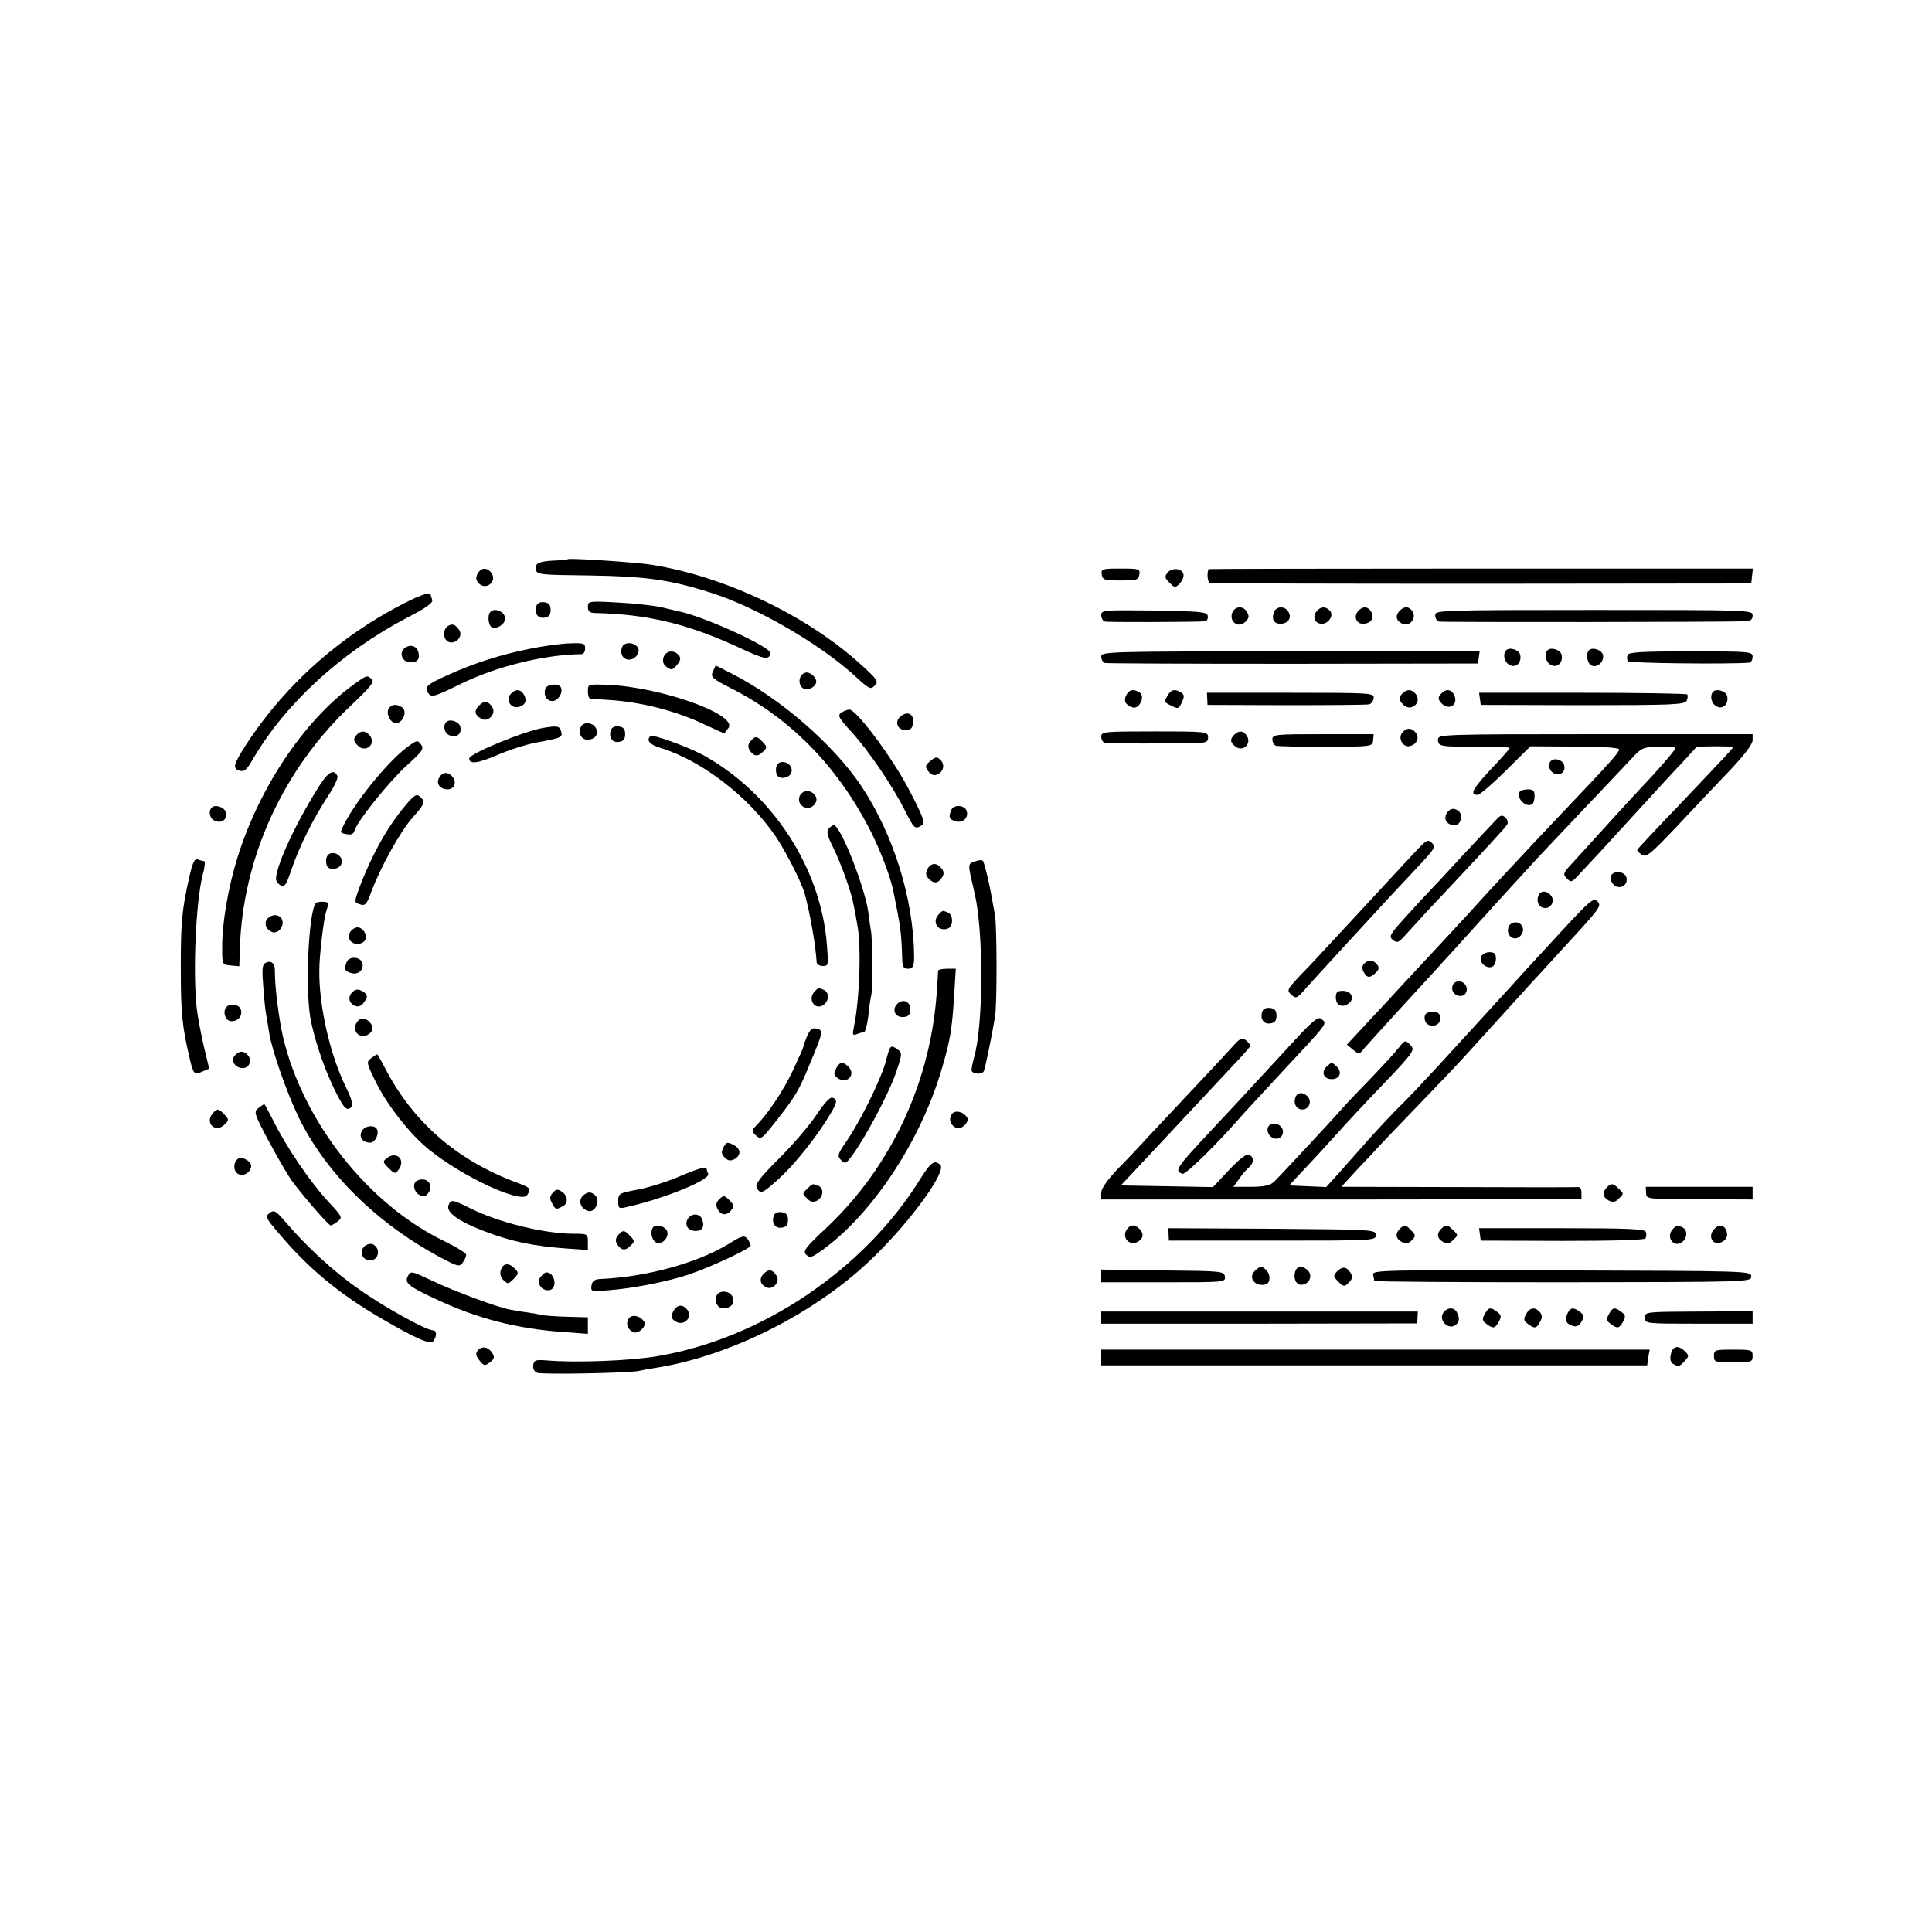 <?xml version="1.0" standalone="no"?>
<!DOCTYPE svg PUBLIC "-//W3C//DTD SVG 20010904//EN"
 "http://www.w3.org/TR/2001/REC-SVG-20010904/DTD/svg10.dtd">
<svg version="1.0" xmlns="http://www.w3.org/2000/svg"
 width="700pt" height="700pt" viewBox="0 0 700 700"
 preserveAspectRatio="xMidYMid meet">
<g transform="translate(0,700) scale(0.1,-0.1)"
fill="#000000" stroke="none">
<path d="M2057 4974 c-1 -2 -24 -4 -50 -5 -56 -3 -70 -10 -65 -34 3 -17 20
-18 193 -20 202 -3 291 -15 439 -62 166 -52 401 -188 530 -308 46 -42 51 -44
65 -29 15 14 11 21 -44 71 -195 180 -495 324 -765 367 -57 9 -298 25 -303 20z"/>
<path d="M1730 4921 c-7 -15 -6 -23 5 -35 28 -27 69 10 44 40 -16 20 -37 17
-49 -5z"/>
<path d="M3992 4918 c3 -19 9 -21 68 -21 59 0 65 2 68 21 3 21 0 22 -68 22
-67 0 -71 -1 -68 -22z"/>
<path d="M4230 4925 c-11 -14 -10 -19 7 -36 19 -19 21 -19 37 -4 9 10 16 25
14 34 -4 22 -42 26 -58 6z"/>
<path d="M4379 4938 c-7 -14 -4 -48 5 -50 6 -2 450 -3 986 -3 l975 1 3 27 3
27 -985 0 c-542 0 -987 -1 -987 -2z"/>
<path d="M1490 4827 c-246 -120 -454 -303 -599 -526 -46 -72 -50 -86 -21 -94
15 -4 25 5 46 42 118 202 320 387 557 512 72 37 97 55 93 66 -3 8 -6 17 -6 19
0 9 -27 1 -70 -19z"/>
<path d="M1944 4806 c-10 -26 4 -48 28 -44 17 2 23 10 23 28 0 18 -6 26 -23
28 -13 2 -25 -3 -28 -12z"/>
<path d="M2130 4801 c0 -15 6 -21 23 -22 196 -4 342 -40 535 -130 83 -39 102
-41 102 -14 0 22 -238 131 -330 150 -8 2 -37 8 -64 15 -28 6 -98 14 -158 17
-105 6 -108 5 -108 -16z"/>
<path d="M4464 4778 c-10 -32 23 -54 47 -32 14 13 16 21 8 35 -13 26 -46 24
-55 -3z"/>
<path d="M4615 4780 c-8 -25 1 -40 24 -40 27 0 42 20 30 42 -13 24 -46 23 -54
-2z"/>
<path d="M4770 4785 c-16 -20 -6 -45 19 -45 26 0 45 32 29 48 -16 16 -33 15
-48 -3z"/>
<path d="M4920 4785 c-16 -19 -6 -45 18 -45 28 0 43 20 31 42 -12 22 -32 23
-49 3z"/>
<path d="M5072 4788 c-17 -17 -15 -36 7 -47 25 -14 54 16 40 42 -12 20 -30 22
-47 5z"/>
<path d="M1777 4783 c-12 -11 -8 -51 6 -56 19 -7 47 12 47 32 0 24 -37 41 -53
24z"/>
<path d="M3990 4771 c0 -10 6 -21 13 -23 10 -3 326 -2 364 1 6 1 10 9 9 19 -3
15 -21 17 -194 20 -183 2 -192 2 -192 -17z"/>
<path d="M5200 4771 c0 -10 6 -21 13 -23 10 -3 1019 -2 1110 1 20 1 27 6 27
21 0 20 -7 20 -575 20 -558 0 -575 -1 -575 -19z"/>
<path d="M1623 4732 c-18 -12 -19 -44 -1 -56 25 -15 58 17 42 41 -13 20 -25
25 -41 15z"/>
<path d="M1918 4649 c-105 -21 -198 -51 -294 -94 -80 -36 -89 -45 -71 -68 11
-14 23 -11 112 33 131 65 304 108 443 110 6 0 12 9 12 21 0 18 -5 20 -57 18
-32 -1 -97 -10 -145 -20z"/>
<path d="M2254 4655 c-9 -23 3 -45 25 -45 26 0 45 32 29 48 -17 17 -48 15 -54
-3z"/>
<path d="M1463 4649 c-18 -18 -3 -49 23 -49 28 0 37 13 29 40 -7 22 -34 27
-52 9z"/>
<path d="M5457 4644 c-13 -14 -7 -43 12 -53 23 -13 45 8 39 36 -3 18 -38 30
-51 17z"/>
<path d="M5607 4644 c-13 -14 -7 -43 12 -53 23 -13 45 8 39 36 -3 18 -38 30
-51 17z"/>
<path d="M5757 4644 c-11 -12 -8 -41 6 -53 19 -15 50 9 45 35 -3 19 -38 31
-51 18z"/>
<path d="M2404 4618 c-4 -15 -1 -26 12 -35 17 -12 21 -11 37 8 13 16 15 25 6
35 -17 21 -47 17 -55 -8z"/>
<path d="M3990 4621 c0 -10 6 -21 13 -23 6 -2 314 -3 682 -3 l670 1 3 22 3 22
-685 0 c-666 0 -686 -1 -686 -19z"/>
<path d="M5897 4627 c-3 -8 -2 -18 1 -23 5 -7 370 -11 440 -5 6 1 12 10 12 21
0 19 -7 20 -224 20 -178 0 -225 -3 -229 -13z"/>
<path d="M2583 4567 c-9 -20 -4 -25 66 -61 210 -106 378 -275 496 -499 39 -73
79 -176 91 -232 27 -132 30 -153 33 -252 1 -26 5 -33 21 -33 18 0 23 11 22 50
-3 207 -75 436 -190 610 -101 152 -296 321 -472 410 l-57 29 -10 -22z"/>
<path d="M2919 4563 c-23 -5 -30 -39 -12 -55 15 -12 43 -2 50 18 5 16 -21 41
-38 37z"/>
<path d="M1300 4533 c-186 -126 -357 -376 -439 -638 -35 -113 -57 -243 -56
-331 0 -59 0 -59 31 -62 l31 -3 2 63 c10 331 158 654 406 885 64 61 82 82 73
91 -16 16 -19 15 -48 -5z"/>
<path d="M1976 4505 c-8 -23 4 -45 25 -45 20 0 39 28 32 48 -6 17 -50 15 -57
-3z"/>
<path d="M2130 4496 c0 -14 3 -26 8 -27 4 -1 34 -3 67 -5 117 -7 246 -40 350
-90 38 -18 70 -32 70 -31 0 1 7 10 14 19 37 49 -248 150 -441 157 -67 2 -68 2
-68 -23z"/>
<path d="M1849 4484 c-17 -20 1 -50 27 -46 26 5 35 22 23 44 -12 22 -32 23
-50 2z"/>
<path d="M4081 4482 c-11 -21 -4 -36 22 -45 24 -9 48 40 26 54 -22 14 -37 11
-48 -9z"/>
<path d="M4230 4479 c-13 -23 -14 -22 18 -38 20 -10 23 -9 34 14 10 22 9 28
-3 36 -22 14 -37 11 -49 -12z"/>
<path d="M5082 4488 c-16 -16 -15 -23 3 -42 28 -27 69 10 44 40 -14 17 -31 18
-47 2z"/>
<path d="M5220 4485 c-10 -12 -10 -18 0 -30 27 -33 67 -10 48 28 -11 21 -31
22 -48 2z"/>
<path d="M6207 4494 c-13 -14 -7 -43 12 -53 23 -13 45 8 39 36 -3 18 -38 30
-51 17z"/>
<path d="M4374 4468 l1 -22 285 -1 c157 0 292 1 300 3 9 2 16 12 17 23 2 18
-8 19 -301 19 l-303 0 1 -22z"/>
<path d="M5362 4468 l3 -22 368 -1 c330 0 370 2 378 16 4 9 5 19 2 23 -3 3
-175 6 -380 6 l-374 0 3 -22z"/>
<path d="M1736 4444 c-19 -19 -17 -33 7 -48 24 -15 56 17 41 41 -15 24 -29 26
-48 7z"/>
<path d="M1410 4435 c-14 -17 3 -55 25 -55 25 0 42 44 22 57 -20 13 -36 12
-47 -2z"/>
<path d="M3048 4418 c-14 -10 -10 -19 39 -72 64 -71 147 -194 192 -283 33 -66
36 -69 61 -53 13 8 6 28 -45 126 -59 115 -193 295 -218 293 -7 0 -19 -5 -29
-11z"/>
<path d="M3265 4406 c-25 -18 -15 -51 15 -51 20 0 26 6 28 26 4 31 -18 44 -43
25z"/>
<path d="M1617 4384 c-14 -15 -6 -43 14 -49 25 -8 42 6 37 31 -3 19 -38 31
-51 18z"/>
<path d="M2104 4365 c-9 -23 3 -45 24 -45 28 0 43 20 31 42 -12 22 -47 24 -55
3z"/>
<path d="M1970 4363 c-72 -12 -270 -94 -270 -111 0 -22 31 -18 101 12 41 18
103 38 139 45 96 18 99 19 93 41 -5 20 -14 21 -63 13z"/>
<path d="M2214 4356 c-10 -26 4 -48 28 -44 17 2 23 10 23 28 0 18 -6 26 -23
28 -13 2 -25 -3 -28 -12z"/>
<path d="M5081 4346 c-18 -21 3 -56 28 -49 25 6 35 31 20 49 -15 18 -33 18
-48 0z"/>
<path d="M1290 4335 c-10 -13 -10 -19 5 -35 28 -31 71 4 44 36 -15 18 -33 18
-49 -1z"/>
<path d="M3990 4331 c0 -10 6 -21 13 -23 10 -3 259 -2 349 1 20 1 26 6 25 21
-1 19 -8 20 -194 20 -183 0 -193 -1 -193 -19z"/>
<path d="M4472 4338 c-17 -17 -15 -29 6 -44 25 -18 56 10 41 37 -11 22 -30 24
-47 7z"/>
<path d="M2356 4333 c-15 -16 -2 -31 37 -43 147 -44 319 -176 417 -320 38 -56
95 -169 106 -209 21 -80 39 -185 43 -248 1 -7 11 -13 22 -13 21 0 21 3 15 78
-22 278 -197 546 -446 685 -57 31 -186 78 -194 70z"/>
<path d="M4610 4321 c0 -10 6 -21 13 -23 6 -2 88 -4 181 -4 168 1 169 1 171
24 l2 22 -184 0 c-173 0 -183 -1 -183 -19z"/>
<path d="M5210 4321 c0 -26 9 -27 143 -26 64 0 117 -2 117 -5 0 -3 -31 -38
-70 -79 -65 -70 -76 -91 -46 -91 7 0 53 39 102 88 l89 88 160 -1 c98 0 161 -4
161 -10 2 -10 -36 -52 -220 -245 -97 -102 -284 -303 -314 -338 -10 -11 -72
-78 -138 -149 -65 -70 -140 -150 -165 -178 -26 -27 -70 -75 -98 -105 l-51 -55
22 -18 c22 -18 23 -18 41 5 11 12 58 65 106 117 47 51 97 106 111 121 46 50
185 203 200 220 13 15 65 72 205 225 16 17 92 98 170 180 79 83 159 168 179
189 33 36 39 39 96 41 33 1 60 -1 60 -6 0 -7 -67 -84 -130 -150 -22 -23 -128
-139 -242 -265 -35 -37 -36 -42 -21 -57 15 -15 18 -14 41 11 14 15 50 54 81
87 31 34 99 108 151 165 52 57 118 129 147 159 l51 56 66 1 c36 0 66 -1 66 -2
0 -4 -31 -37 -198 -213 -81 -84 -148 -156 -150 -160 -1 -3 6 -11 17 -18 16
-10 31 2 124 100 58 62 144 153 191 202 54 57 86 98 86 113 l0 22 -570 0
c-553 0 -570 -1 -570 -19z"/>
<path d="M2719 4314 c-9 -11 -10 -20 -3 -32 15 -23 29 -25 48 -6 16 15 16 18
0 35 -21 23 -28 24 -45 3z"/>
<path d="M1489 4303 c-70 -46 -194 -195 -242 -289 -16 -31 -16 -32 8 -36 18
-4 26 0 30 14 12 36 123 174 187 233 58 52 65 62 54 77 -12 16 -14 16 -37 1z"/>
<path d="M3371 4243 c-19 -16 -20 -20 -8 -37 9 -12 20 -17 31 -13 24 9 31 36
14 53 -13 13 -17 13 -37 -3z"/>
<path d="M5614 4235 c-4 -9 0 -23 8 -31 20 -20 50 -7 46 20 -4 26 -45 35 -54
11z"/>
<path d="M2814 4225 c-4 -8 -3 -22 0 -31 8 -21 50 -14 54 10 6 31 -43 50 -54
21z"/>
<path d="M1163 4162 c-85 -131 -163 -297 -163 -347 0 -7 8 -18 17 -23 14 -8
20 1 40 60 28 82 77 180 131 263 22 33 37 65 35 72 -11 27 -31 18 -60 -25z"/>
<path d="M1591 4182 c-12 -22 3 -42 31 -42 24 0 34 26 18 45 -17 20 -37 19
-49 -3z"/>
<path d="M2918 4133 c-23 -6 -31 -34 -14 -51 17 -17 44 -10 53 14 7 19 -16 42
-39 37z"/>
<path d="M5506 4131 c-14 -22 23 -59 45 -45 5 3 9 16 9 30 0 19 -5 24 -24 24
-14 0 -27 -4 -30 -9z"/>
<path d="M1483 4098 c-72 -81 -131 -183 -182 -317 -16 -43 -17 -51 -4 -55 26
-10 30 -7 48 42 34 91 107 223 152 272 37 42 43 53 33 65 -17 20 -23 19 -47
-7z"/>
<path d="M767 4074 c-14 -15 -6 -43 14 -49 25 -8 42 6 37 31 -3 19 -38 31 -51
18z"/>
<path d="M3446 4064 c-10 -25 -7 -32 14 -39 27 -9 49 10 43 35 -6 24 -48 27
-57 4z"/>
<path d="M5241 4052 c-12 -22 3 -42 30 -42 20 0 31 34 16 49 -16 16 -35 13
-46 -7z"/>
<path d="M5423 4032 c-10 -10 -65 -69 -123 -131 -58 -63 -112 -121 -121 -130
-9 -9 -46 -49 -83 -90 -62 -68 -65 -74 -49 -87 16 -12 21 -9 46 19 16 18 54
59 85 93 217 231 278 297 283 307 4 7 1 18 -7 25 -11 10 -17 9 -31 -6z"/>
<path d="M3002 3997 c-8 -9 -4 -26 14 -62 32 -65 70 -171 77 -215 4 -19 10
-51 13 -70 15 -74 9 -271 -12 -369 -6 -30 -5 -34 10 -28 10 4 21 7 26 7 5 0
12 26 16 58 3 31 8 66 11 77 5 26 4 204 -1 230 -2 11 -7 43 -10 70 -13 93
-101 315 -125 315 -5 0 -13 -6 -19 -13z"/>
<path d="M5129 3915 c-24 -26 -60 -64 -79 -85 -51 -55 -220 -238 -254 -274
-15 -17 -52 -56 -82 -87 -51 -54 -53 -57 -35 -73 17 -16 20 -14 55 26 21 23
77 85 126 138 48 52 100 109 115 125 30 33 90 98 175 188 48 52 52 59 38 73
-14 14 -20 11 -59 -31z"/>
<path d="M1184 3895 c-4 -8 -3 -22 0 -31 8 -21 50 -14 54 10 6 31 -43 50 -54
21z"/>
<path d="M686 3823 c-27 -120 -31 -165 -31 -328 0 -166 5 -215 33 -333 13 -54
16 -58 46 -44 l24 10 -19 79 c-10 43 -22 105 -26 138 -15 134 -3 389 21 483 8
28 10 52 6 52 -5 0 -15 3 -23 6 -12 4 -19 -10 -31 -63z"/>
<path d="M3533 3879 c-28 -10 -28 -4 -1 -119 32 -142 31 -477 -3 -592 -5 -18
-9 -39 -9 -45 0 -14 36 -18 44 -5 5 8 30 131 41 197 8 48 7 327 0 370 -3 17
-8 41 -10 54 -10 60 -29 137 -34 142 -3 4 -16 3 -28 -2z"/>
<path d="M3360 3851 c-7 -15 -6 -24 6 -36 19 -18 33 -16 48 7 7 12 6 21 -3 32
-18 22 -38 20 -51 -3z"/>
<path d="M5836 3825 c-3 -8 2 -21 10 -30 21 -21 54 -3 47 25 -6 24 -48 28 -57
5z"/>
<path d="M5574 3755 c-9 -23 3 -45 25 -45 23 0 35 28 20 46 -15 18 -38 18 -45
-1z"/>
<path d="M5654 3622 c-64 -70 -136 -147 -158 -172 -289 -317 -360 -394 -411
-445 -34 -33 -93 -96 -132 -140 -39 -44 -88 -99 -109 -123 l-39 -43 -67 3 -67
3 52 56 c29 30 95 102 147 160 52 57 124 133 159 169 35 36 70 75 79 88 14 21
13 25 -1 39 -15 15 -18 14 -39 -13 -12 -16 -61 -69 -108 -118 -47 -48 -89 -93
-95 -100 -40 -46 -234 -254 -249 -268 -14 -13 -36 -18 -83 -18 l-64 0 20 28
c11 16 27 35 36 42 19 16 19 39 0 46 -10 4 -35 -16 -72 -55 l-58 -62 -167 3
-167 3 61 65 c77 83 299 319 360 385 26 27 48 53 48 56 0 4 -7 13 -16 20 -14
11 -21 8 -51 -26 -20 -22 -95 -103 -168 -180 -72 -77 -144 -153 -159 -170 -15
-16 -54 -58 -87 -91 -38 -41 -59 -70 -59 -86 l0 -24 870 0 870 1 0 23 c0 16
-5 23 -17 21 -10 -1 -206 -1 -436 0 l-417 1 57 62 c32 34 71 75 86 92 16 17
79 83 140 146 62 64 132 138 157 165 50 55 239 263 255 281 6 6 51 55 101 110
146 159 148 161 131 179 -14 13 -28 1 -133 -113z"/>
<path d="M1143 3727 c-25 -41 -37 -300 -19 -412 12 -70 47 -177 83 -252 38
-79 49 -91 66 -74 7 7 2 29 -21 75 -57 117 -97 294 -95 421 0 52 15 176 23
206 6 19 10 34 10 35 0 9 -42 9 -47 1z"/>
<path d="M3402 3688 c-28 -28 -3 -66 33 -52 20 8 19 50 -1 58 -20 8 -18 8 -32
-6z"/>
<path d="M974 3676 c-20 -15 -13 -43 12 -53 10 -4 22 1 30 11 24 33 -9 66 -42
42z"/>
<path d="M5465 3639 c-6 -19 6 -39 25 -39 16 0 31 20 28 36 -5 28 -45 30 -53
3z"/>
<path d="M1271 3626 c-16 -20 -3 -46 24 -46 13 0 26 7 29 16 7 19 -10 44 -29
44 -7 0 -18 -6 -24 -14z"/>
<path d="M5366 3533 c-8 -20 19 -44 40 -36 8 3 14 16 14 29 0 19 -5 24 -24 24
-13 0 -27 -8 -30 -17z"/>
<path d="M1256 3514 c-10 -25 -7 -32 14 -39 27 -9 49 10 43 35 -6 24 -48 27
-57 4z"/>
<path d="M960 3510 c-10 -6 -11 -27 -6 -86 3 -44 8 -90 11 -104 2 -13 7 -40
10 -60 9 -62 63 -216 106 -306 98 -202 282 -385 513 -509 66 -35 71 -36 83
-19 7 10 13 23 12 28 0 6 -36 28 -79 49 -275 132 -513 433 -585 742 -15 66
-30 186 -29 237 1 29 -15 41 -36 28z"/>
<path d="M4942 3508 c-7 -7 -8 -17 -1 -30 12 -22 23 -23 44 -2 12 12 13 19 4
30 -14 17 -31 18 -47 2z"/>
<path d="M3399 3483 c0 -5 -2 -33 -4 -63 -19 -332 -163 -644 -399 -867 -79
-74 -88 -86 -75 -99 14 -13 20 -11 60 18 182 132 357 398 432 658 30 103 36
137 44 263 l6 97 -32 0 c-17 0 -31 -3 -32 -7z"/>
<path d="M5271 3440 c-7 -4 -11 -16 -9 -26 4 -22 37 -31 48 -13 16 25 -14 55
-39 39z"/>
<path d="M1276 3405 c-17 -18 -12 -41 12 -50 10 -4 22 1 29 11 18 24 16 31 -6
44 -15 7 -23 6 -35 -5z"/>
<path d="M2952 3408 c-29 -29 3 -73 34 -47 19 15 18 45 -2 53 -20 8 -18 8 -32
-6z"/>
<path d="M4840 3386 c0 -29 22 -39 46 -22 24 18 11 46 -21 46 -20 0 -25 -5
-25 -24z"/>
<path d="M3256 3367 c-26 -19 -17 -52 14 -52 18 0 26 6 28 21 4 30 -20 47 -42
31z"/>
<path d="M816 3345 c-8 -22 4 -45 23 -45 24 0 40 19 34 41 -6 23 -48 26 -57 4z"/>
<path d="M4574 3336 c-10 -26 4 -48 28 -44 17 2 23 10 23 28 0 18 -6 26 -23
28 -13 2 -25 -3 -28 -12z"/>
<path d="M5177 3332 c-12 -2 -17 -11 -15 -25 4 -31 52 -31 56 -1 3 23 -12 33
-41 26z"/>
<path d="M4679 3218 c-178 -193 -224 -243 -290 -313 -129 -138 -135 -147 -105
-158 11 -5 129 111 226 223 8 9 63 68 121 131 189 203 179 189 155 208 -10 9
-33 -10 -107 -91z"/>
<path d="M1290 3291 c-14 -28 13 -55 41 -41 22 12 25 30 7 48 -18 18 -36 15
-48 -7z"/>
<path d="M2924 3245 c-8 -19 -14 -37 -14 -40 0 -3 -17 -40 -37 -83 -35 -74
-87 -152 -131 -198 -20 -21 -20 -23 -3 -38 18 -16 21 -13 68 46 74 94 87 115
125 208 51 122 52 127 27 133 -16 4 -23 -1 -35 -28z"/>
<path d="M3211 3160 c-16 -64 -89 -213 -140 -289 -37 -53 -38 -59 -24 -74 15
-15 18 -14 40 16 47 62 135 228 159 300 23 67 23 73 7 84 -26 19 -28 17 -42
-37z"/>
<path d="M850 3175 c-15 -18 2 -45 30 -45 23 0 34 28 19 46 -15 18 -33 18 -49
-1z"/>
<path d="M1345 3166 c-18 -13 -18 -16 17 -87 41 -83 123 -188 191 -243 121
-99 336 -199 357 -166 15 24 13 26 -37 45 -219 81 -380 222 -482 423 -12 23
-23 42 -24 42 -2 0 -12 -6 -22 -14z"/>
<path d="M3029 3128 c-9 -18 -8 -24 6 -34 33 -24 68 12 39 41 -21 20 -31 19
-45 -7z"/>
<path d="M4806 3135 c-20 -20 -10 -45 19 -45 29 0 39 25 19 45 -9 8 -17 15
-19 15 -2 0 -10 -7 -19 -15z"/>
<path d="M4694 3025 c-9 -23 3 -45 25 -45 23 0 35 28 20 46 -15 18 -38 18 -45
-1z"/>
<path d="M2959 2962 c-24 -37 -85 -108 -135 -158 -72 -72 -89 -95 -82 -108 13
-24 21 -21 83 36 56 51 139 156 183 231 26 44 27 53 8 60 -8 3 -29 -19 -57
-61z"/>
<path d="M936 2985 c-17 -13 -16 -19 39 -122 32 -59 69 -124 84 -143 39 -54
132 -160 139 -160 4 0 16 7 26 15 18 14 16 17 -37 74 -63 68 -150 196 -196
289 -17 34 -32 62 -34 62 -1 0 -10 -7 -21 -15z"/>
<path d="M770 2965 c-29 -35 12 -72 44 -39 16 15 16 18 0 35 -21 23 -28 24
-44 4z"/>
<path d="M3450 2965 c-15 -18 -7 -43 16 -52 18 -7 48 23 38 38 -13 21 -42 28
-54 14z"/>
<path d="M4594 2915 c-4 -9 0 -23 8 -31 20 -20 50 -7 46 20 -4 26 -45 35 -54
11z"/>
<path d="M1311 2902 c-12 -22 3 -42 30 -42 19 0 34 33 24 50 -10 16 -44 11
-54 -8z"/>
<path d="M2620 2841 c-7 -15 -6 -23 6 -35 12 -12 20 -13 35 -6 24 14 24 36 0
50 -26 14 -29 13 -41 -9z"/>
<path d="M1403 2805 c-17 -13 -17 -15 5 -37 22 -22 24 -22 37 -5 25 35 -7 67
-42 42z"/>
<path d="M863 2802 c-18 -12 -19 -44 -1 -55 18 -12 48 5 48 29 0 17 -33 35
-47 26z"/>
<path d="M3336 2731 c-203 -330 -577 -582 -956 -645 -100 -17 -298 -24 -400
-15 -40 3 -45 1 -48 -17 -2 -13 4 -24 14 -28 19 -7 336 -1 370 7 12 3 39 8 60
11 274 43 590 204 794 406 133 130 260 306 237 329 -20 20 -34 11 -71 -48z"/>
<path d="M2458 2736 c-42 -18 -109 -39 -147 -46 -68 -13 -71 -14 -71 -42 0
-26 2 -28 28 -22 136 30 306 99 298 121 -4 8 -6 17 -6 19 0 9 -29 1 -102 -30z"/>
<path d="M1513 2723 c-20 -7 -15 -41 6 -52 14 -8 22 -7 31 4 24 30 -1 63 -37
48z"/>
<path d="M2926 2694 c-20 -19 -20 -19 0 -38 12 -12 20 -13 35 -6 23 13 25 46
3 54 -21 8 -20 8 -38 -10z"/>
<path d="M5822 2698 c-18 -18 -15 -36 7 -48 15 -7 23 -6 35 6 20 19 20 19 0
38 -19 19 -26 20 -42 4z"/>
<path d="M5964 2678 c1 -23 1 -23 194 -23 l192 -1 0 23 0 23 -194 0 -193 0 1
-22z"/>
<path d="M2001 2676 c-9 -11 -10 -20 -1 -35 12 -24 15 -25 40 -11 20 11 17 38
-4 52 -16 11 -22 10 -35 -6z"/>
<path d="M2109 2664 c-15 -18 -2 -47 24 -52 22 -5 42 35 26 54 -15 18 -33 18
-50 -2z"/>
<path d="M2606 2655 c-12 -12 -13 -21 -6 -36 13 -23 33 -25 50 -3 11 13 10 18
-7 35 -19 19 -21 19 -37 4z"/>
<path d="M1625 2633 c-9 -25 34 -57 125 -92 103 -40 182 -56 308 -65 l72 -5 0
29 c0 29 -1 30 -53 30 -104 0 -268 40 -371 91 -68 34 -72 34 -81 12z"/>
<path d="M977 2605 c-17 -12 -15 -18 37 -78 103 -122 216 -216 366 -303 130
-76 181 -98 191 -82 13 19 11 38 -3 38 -26 1 -181 87 -269 150 -92 64 -190
155 -264 242 -36 42 -42 45 -58 33z"/>
<path d="M2804 2596 c-10 -26 4 -48 28 -44 17 2 23 10 23 28 0 18 -6 26 -23
28 -13 2 -25 -3 -28 -12z"/>
<path d="M2491 2582 c-12 -22 3 -42 30 -42 23 0 32 15 24 40 -8 25 -41 26 -54
2z"/>
<path d="M2367 2554 c-11 -12 -8 -41 6 -53 19 -15 50 9 45 35 -3 19 -38 31
-51 18z"/>
<path d="M4080 2541 c-14 -28 13 -55 41 -41 22 12 25 30 7 48 -18 18 -36 15
-48 -7z"/>
<path d="M5072 2548 c-18 -18 -15 -36 7 -48 15 -7 24 -6 36 6 15 15 15 18 -1
35 -20 22 -26 23 -42 7z"/>
<path d="M5222 2548 c-18 -18 -15 -36 7 -48 15 -7 23 -6 35 6 20 19 20 19 0
38 -19 19 -26 20 -42 4z"/>
<path d="M6062 2548 c-29 -29 3 -73 34 -47 19 15 18 45 -2 53 -20 8 -18 8 -32
-6z"/>
<path d="M6212 2548 c-30 -30 -1 -69 33 -44 12 9 15 19 11 34 -8 24 -26 28
-44 10z"/>
<path d="M4234 2528 l1 -23 375 0 c368 0 375 0 375 20 0 20 -8 20 -376 23
l-376 2 1 -22z"/>
<path d="M5362 2528 l3 -23 295 -1 c187 0 297 3 302 9 3 6 4 16 1 24 -4 10
-63 13 -305 13 l-299 0 3 -22z"/>
<path d="M2239 2524 c-9 -11 -10 -20 -3 -32 15 -23 29 -25 48 -6 16 15 16 18
0 35 -21 23 -28 24 -45 3z"/>
<path d="M2640 2493 c-113 -69 -299 -120 -464 -127 -22 -1 -30 -7 -33 -24 -3
-22 -1 -22 61 -17 92 7 221 33 291 57 83 28 225 95 225 105 0 5 -6 16 -12 25
-12 13 -20 11 -68 -19z"/>
<path d="M1327 2489 c-24 -14 -21 -46 4 -54 33 -11 53 31 26 53 -8 7 -18 7
-30 1z"/>
<path d="M1815 2399 c-5 -14 -1 -27 9 -37 15 -15 18 -15 37 4 19 20 19 22 4
38 -22 22 -42 20 -50 -5z"/>
<path d="M4546 2395 c-26 -26 4 -60 42 -48 15 6 16 35 0 51 -16 16 -23 15 -42
-3z"/>
<path d="M4694 2396 c-10 -25 1 -51 20 -51 27 0 43 29 27 49 -17 20 -40 21
-47 2z"/>
<path d="M4845 2394 c-15 -16 -15 -18 4 -38 20 -19 22 -19 38 -3 13 13 15 21
7 34 -15 24 -29 26 -49 7z"/>
<path d="M1478 2377 c-13 -25 0 -37 97 -82 152 -72 295 -109 464 -121 l91 -7
0 30 0 30 -72 2 c-40 1 -82 4 -93 6 -11 3 -36 7 -55 10 -19 2 -47 7 -62 10
-48 9 -201 66 -281 104 -76 36 -78 37 -89 18z"/>
<path d="M2767 2385 c-18 -18 -13 -40 11 -50 23 -9 49 21 36 42 -15 24 -29 26
-47 8z"/>
<path d="M3990 2377 l0 -23 225 0 c222 0 226 0 223 21 -3 19 -10 20 -225 22
l-223 3 0 -23z"/>
<path d="M4975 2382 c2 -9 4 -20 4 -23 1 -3 308 -5 684 -5 675 1 682 1 682 21
0 20 -7 20 -687 22 -643 2 -686 1 -683 -15z"/>
<path d="M1959 2374 c-16 -20 0 -49 27 -49 35 0 28 64 -7 65 -4 0 -12 -7 -20
-16z"/>
<path d="M2596 2305 c-8 -22 4 -45 23 -45 29 0 44 16 36 39 -8 25 -50 29 -59
6z"/>
<path d="M2439 2248 c-9 -18 -8 -24 6 -34 31 -23 68 13 44 42 -17 20 -37 17
-50 -8z"/>
<path d="M5231 2246 c-23 -27 17 -68 44 -46 14 12 14 27 2 48 -11 16 -32 15
-46 -2z"/>
<path d="M5379 2238 c-10 -18 -8 -24 7 -35 24 -18 31 -17 45 9 10 18 8 24 -7
35 -24 18 -31 17 -45 -9z"/>
<path d="M5529 2238 c-10 -18 -8 -24 7 -35 24 -18 31 -17 44 8 9 15 8 24 -1
35 -17 20 -37 17 -50 -8z"/>
<path d="M5683 2248 c-12 -20 -12 -37 0 -45 23 -14 37 -11 48 10 9 17 8 23 -7
34 -22 16 -31 16 -41 1z"/>
<path d="M5829 2238 c-10 -18 -8 -24 7 -35 24 -18 31 -17 45 9 10 18 8 24 -7
35 -24 18 -31 17 -45 -9z"/>
<path d="M3990 2226 l0 -22 573 0 572 1 1 21 1 22 -573 0 -574 0 0 -22z"/>
<path d="M5960 2226 c0 -22 2 -22 195 -22 l195 0 0 22 0 23 -195 -1 c-193 -1
-195 -1 -195 -22z"/>
<path d="M2280 2225 c-15 -18 -7 -43 16 -52 18 -7 48 23 38 38 -13 21 -42 28
-54 14z"/>
<path d="M1731 2107 c-9 -11 -7 -19 6 -36 16 -20 20 -21 38 -7 16 12 18 18 9
33 -14 23 -38 28 -53 10z"/>
<path d="M6054 2094 c-4 -17 -2 -29 7 -35 20 -12 24 -11 43 10 16 17 16 20 1
35 -24 23 -44 20 -51 -10z"/>
<path d="M3990 2081 l0 -28 989 0 989 0 4 29 5 28 -994 0 -993 0 0 -29z"/>
<path d="M6210 2087 c0 -22 3 -23 70 -23 66 0 70 1 70 23 0 22 -4 23 -70 23
-67 0 -70 -1 -70 -23z"/>
</g>
</svg>
